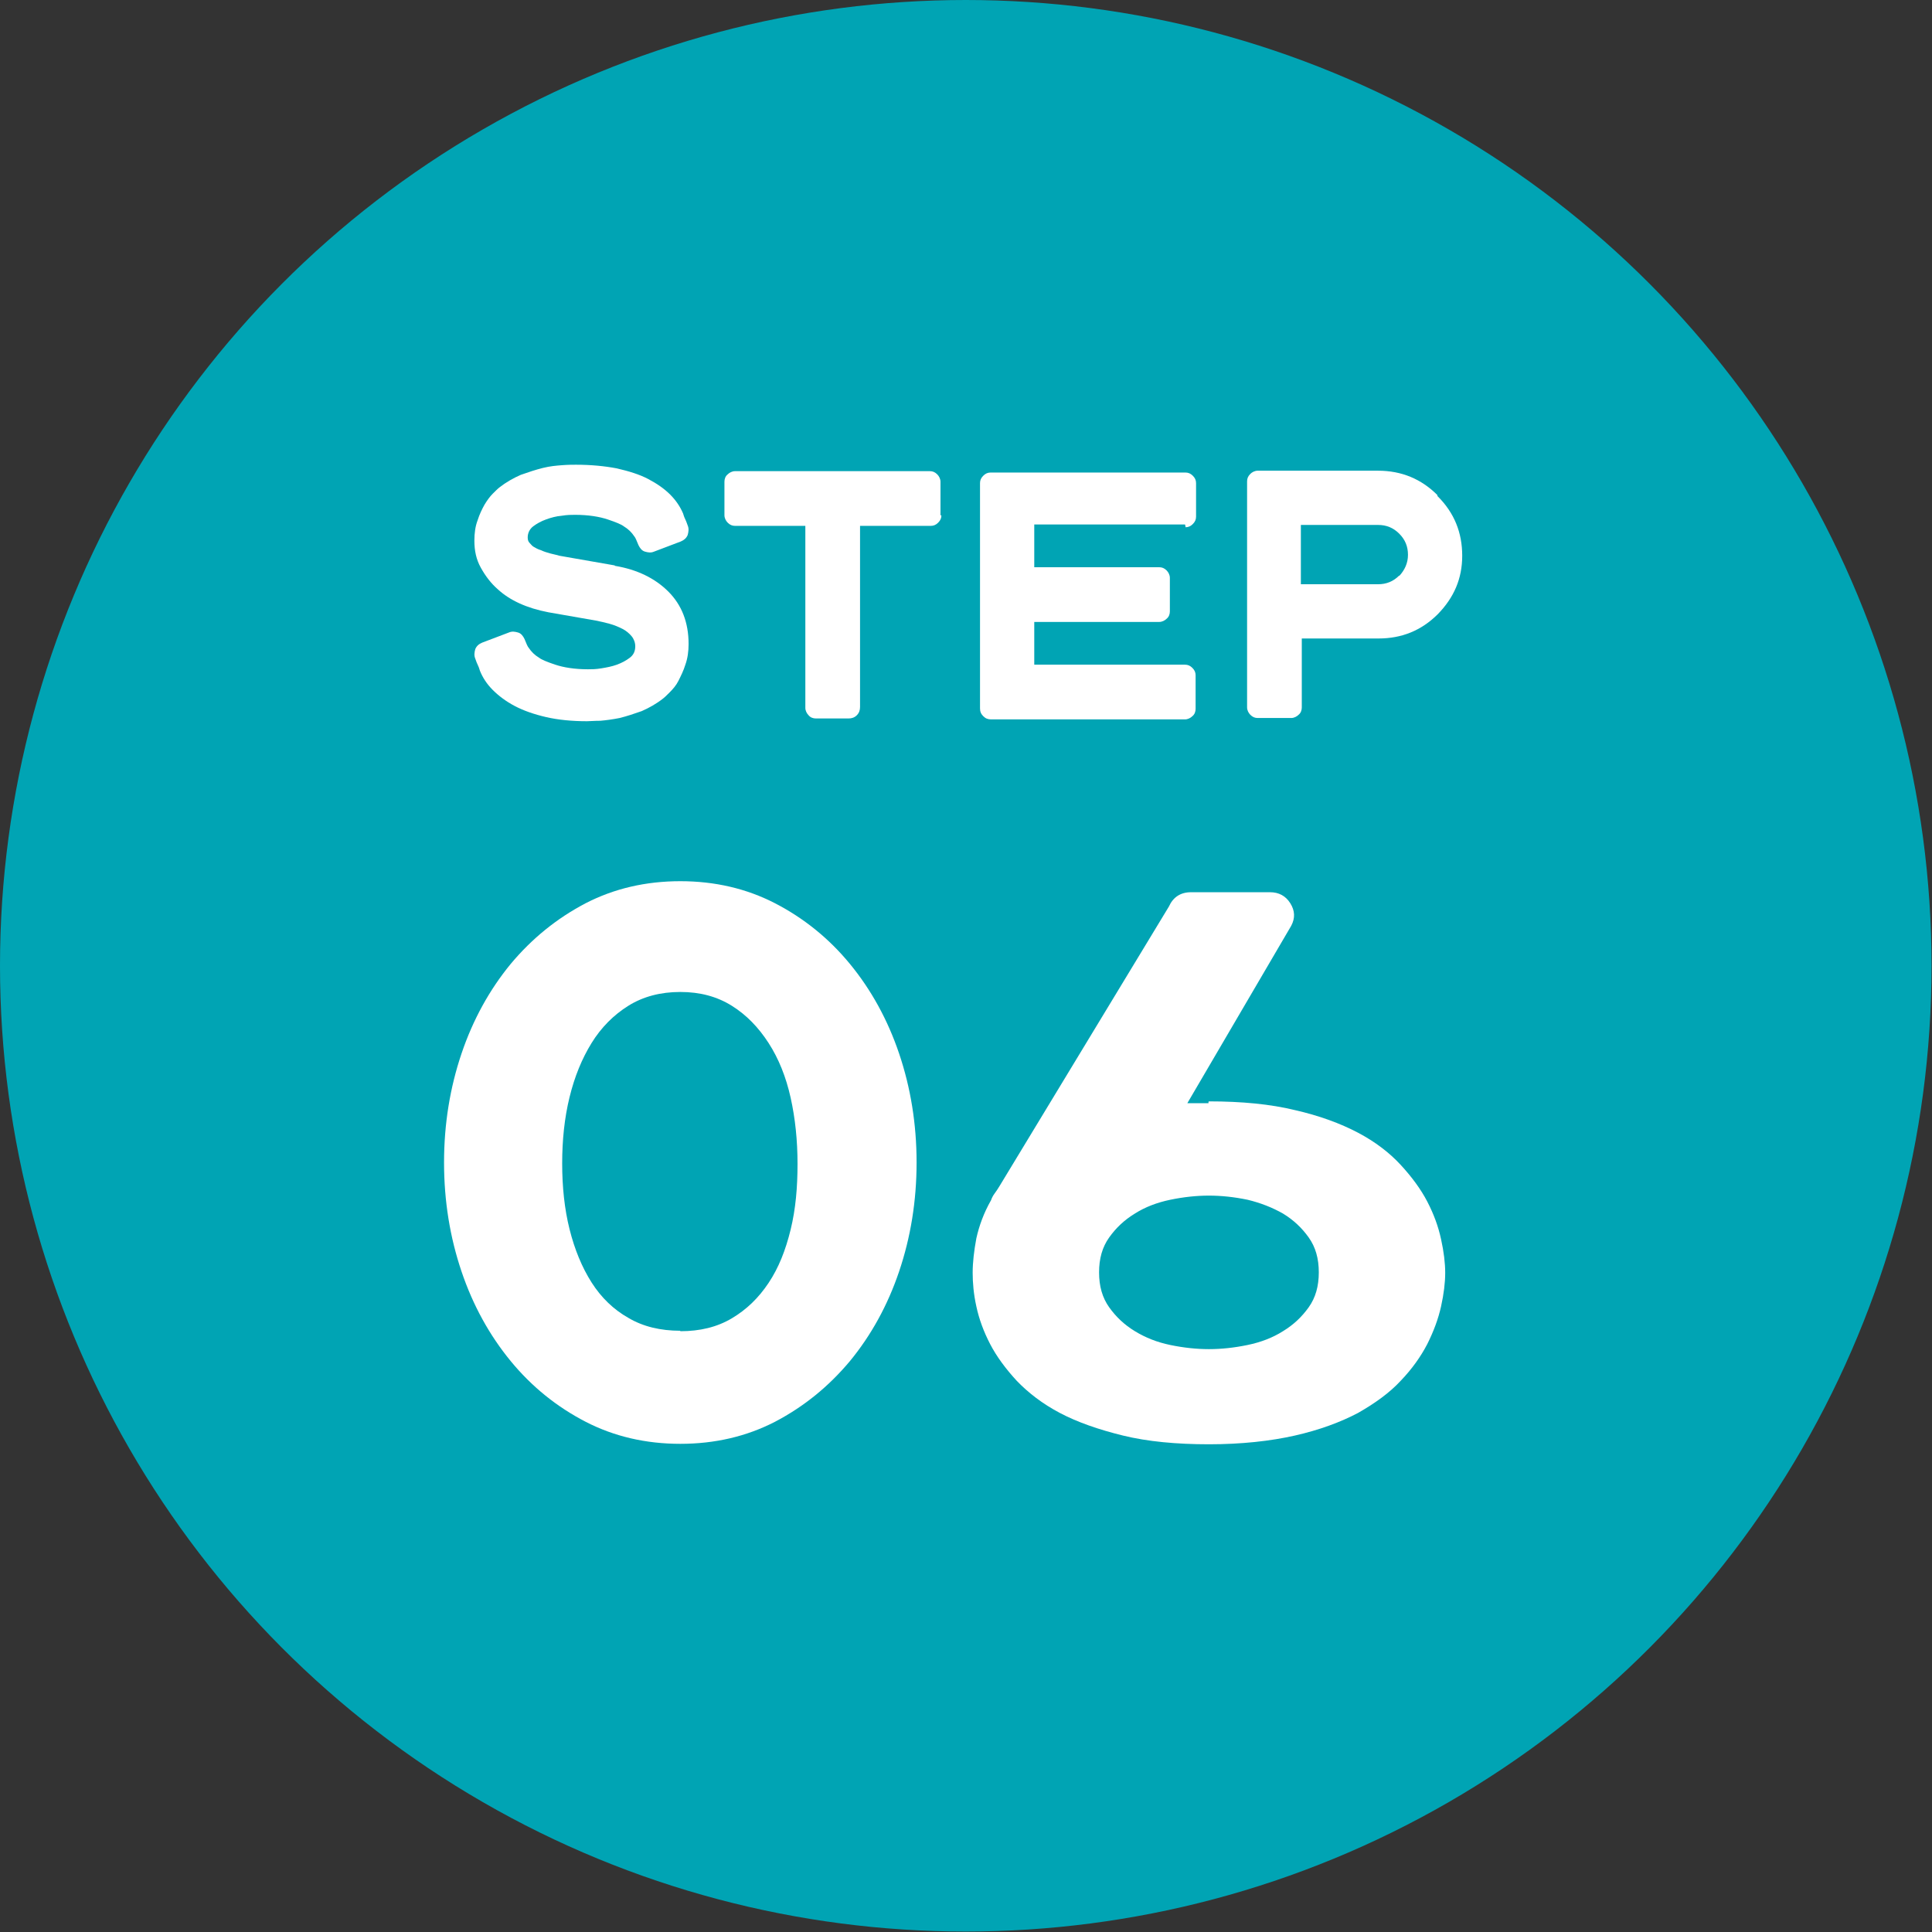 <?xml version="1.0" encoding="UTF-8"?><svg id="_レイヤー_2" xmlns="http://www.w3.org/2000/svg" viewBox="0 0 42.03 42.03"><rect x="0" y="0" width="42.03" height="42.03" fill="#333333" stroke="none"/><defs><style>.cls-1{fill:#fff;}.cls-2{fill:#00a4b4;}</style></defs><g id="_レイヤー_1-2"><circle class="cls-2" cx="21.01" cy="21.01" r="21.01"/><path class="cls-1" d="m13.38,12.31c.48.08.87.27,1.16.56.29.29.44.67.44,1.14,0,.16-.02.31-.07.45-.04.13-.1.25-.15.35s-.12.18-.19.25-.11.11-.15.14c-.14.11-.3.2-.46.27-.17.06-.32.11-.48.15-.15.03-.3.05-.42.06-.13,0-.23.01-.29.01-.33,0-.63-.03-.89-.09-.26-.06-.49-.14-.68-.24-.19-.1-.35-.22-.48-.35-.13-.13-.22-.27-.28-.42-.01-.03-.02-.07-.04-.11s-.04-.09-.06-.15c-.03-.07-.02-.14,0-.21.03-.07.08-.11.15-.14l.58-.22c.07-.03.13-.02.2,0s.11.08.14.14c.04.1.07.17.09.19.06.09.13.16.23.22.05.04.17.09.35.15s.42.1.71.1c.08,0,.17,0,.29-.02s.23-.04.34-.08c.11-.04.2-.09.28-.15.08-.06.12-.14.12-.25,0-.08-.03-.16-.08-.22-.05-.06-.12-.12-.2-.16-.08-.04-.17-.08-.28-.11s-.2-.05-.3-.07l-1.03-.18c-.47-.09-.84-.26-1.1-.5-.15-.13-.27-.29-.37-.47s-.14-.37-.14-.59c0-.16.02-.31.07-.44.04-.13.1-.25.15-.34.06-.1.12-.18.18-.24.06-.06.11-.11.15-.14.14-.11.3-.2.46-.27.17-.06.32-.11.48-.15s.29-.05.42-.06.23-.01.3-.01c.33,0,.63.03.89.08.26.06.49.13.68.23.19.1.35.21.48.34s.22.27.28.41c.01.03.02.07.04.11.02.04.04.09.06.15.03.07.02.14,0,.21-.03.07-.08.11-.15.14l-.58.22c-.07.03-.13.02-.2,0s-.11-.08-.14-.14c-.04-.1-.07-.17-.09-.19-.06-.09-.13-.16-.23-.22-.05-.04-.17-.09-.35-.15s-.42-.1-.71-.1c-.08,0-.17,0-.29.02-.12.01-.23.04-.34.08-.11.04-.2.09-.28.15s-.12.15-.12.24c0,.05.01.09.04.12.03.03.05.06.08.08.05.03.1.06.17.08.06.03.13.05.2.07.07.02.14.03.2.05.06.01.12.02.17.03l1.03.18h0Z"/><path class="cls-1" d="m20.48,11.21c0,.06-.02.11-.07.16s-.1.07-.16.07h-1.54v3.94c0,.07-.02.13-.07.18-.05.05-.11.07-.18.07h-.71c-.06,0-.12-.02-.16-.07-.04-.04-.07-.1-.07-.16v-3.96h-1.53c-.06,0-.11-.02-.16-.07-.04-.04-.07-.1-.07-.16v-.73c0-.06.02-.12.07-.16.04-.04.1-.07.16-.07h4.24c.06,0,.11.02.16.07.04.04.07.1.07.16v.73Z"/><path class="cls-1" d="m25.78,11.41h-3.28v.93h2.72c.06,0,.11.02.16.07.04.04.07.1.07.16v.73c0,.06-.02.12-.07.16-.04.04-.1.07-.16.07h-2.72v.93h3.28c.06,0,.11.02.16.07s.07.1.07.16v.73c0,.06-.02.12-.07.16-.04.04-.1.07-.16.07h-4.22c-.07,0-.12-.02-.17-.07-.05-.05-.07-.1-.07-.17v-4.9c0-.06.02-.11.07-.16s.1-.07.16-.07h4.24c.06,0,.11.02.16.07s.07.1.07.16v.73c0,.06-.02.11-.07.16s-.1.07-.16.07v-.02Z"/><path class="cls-1" d="m31.28,10.8c.36.36.53.79.53,1.29s-.18.91-.53,1.27c-.36.36-.79.53-1.29.53h-1.67v1.5c0,.06-.02.12-.07.16-.04.04-.1.07-.16.07h-.73c-.06,0-.11-.02-.16-.07-.04-.04-.07-.1-.07-.16v-4.92c0-.06.02-.11.07-.16.04-.04.1-.07.16-.07h2.62c.51,0,.94.18,1.29.53v.02Zm-.84,1.73c.12-.13.19-.28.19-.46s-.06-.33-.19-.46c-.13-.13-.28-.19-.46-.19h-1.68v1.29h1.68c.18,0,.33-.06.46-.19h0Z"/><path class="cls-1" d="m14.8,19.17c.75,0,1.44.16,2.06.48s1.17.76,1.63,1.32c.46.56.82,1.21,1.07,1.95s.38,1.53.38,2.37-.13,1.63-.38,2.37-.61,1.39-1.07,1.95c-.46.55-1,.99-1.63,1.32-.62.32-1.31.48-2.06.48s-1.44-.16-2.06-.48c-.62-.32-1.17-.76-1.63-1.32-.46-.56-.82-1.21-1.07-1.95s-.38-1.53-.38-2.37.13-1.63.38-2.37.61-1.39,1.07-1.95c.46-.55,1-.99,1.63-1.32.62-.32,1.31-.48,2.06-.48Zm0,9.79c.43,0,.8-.09,1.12-.28.32-.19.58-.44.8-.77.22-.33.37-.71.48-1.16s.15-.92.15-1.43-.05-.99-.15-1.44-.26-.85-.48-1.19-.48-.61-.8-.81c-.32-.2-.69-.3-1.12-.3s-.81.1-1.13.3c-.32.2-.59.47-.8.81-.21.34-.37.73-.48,1.18-.11.45-.16.93-.16,1.44s.05.99.16,1.43c.11.44.27.83.48,1.16.21.33.48.59.8.77.32.19.7.28,1.13.28v.02Z"/><path class="cls-1" d="m26.3,23.96c.71,0,1.34.06,1.87.19.53.12.99.29,1.37.49.38.2.69.44.93.7s.44.53.58.8.24.54.3.82c.06.27.09.52.09.73s-.03.46-.09.73-.16.54-.3.82c-.14.27-.33.54-.58.8-.24.26-.56.49-.93.7-.38.2-.84.37-1.37.49s-1.16.19-1.87.19-1.34-.06-1.87-.19-.99-.29-1.37-.49c-.38-.2-.69-.44-.94-.7-.24-.26-.44-.53-.58-.8-.14-.27-.24-.54-.3-.82-.06-.27-.08-.52-.08-.73,0-.23.03-.48.08-.75.06-.27.16-.55.32-.83.02-.06.05-.11.08-.15.03-.04.07-.1.1-.15l3.69-6.09c.09-.2.25-.31.48-.31h1.72c.19,0,.34.08.44.24.1.16.11.32.02.49l-2.26,3.86h.46v-.03Zm0,5.39c.27,0,.55-.03.84-.09.29-.06.55-.16.77-.3.23-.14.41-.31.56-.52.15-.21.22-.46.22-.76s-.07-.55-.22-.76c-.15-.21-.33-.38-.56-.52-.23-.13-.48-.23-.77-.3-.29-.06-.57-.09-.84-.09s-.55.03-.84.09-.55.16-.77.3c-.23.14-.41.31-.56.52-.15.21-.22.46-.22.76s.07.55.22.76c.15.21.33.38.56.52.23.14.48.24.77.3.29.06.57.09.84.09Z"/></g></svg>
